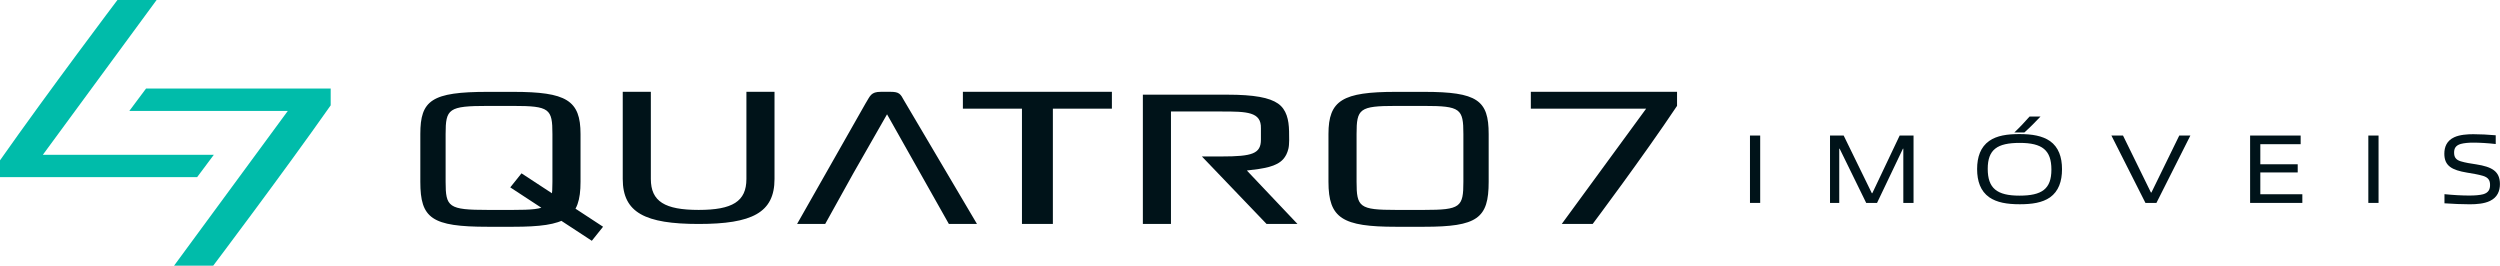 <svg xmlns="http://www.w3.org/2000/svg" width="207" height="22" viewBox="0 0 207 22" fill="none"><g clip-path="url(#clip0_970_3886)"><path d="M14.411 21.998H17.654C17.654 21.998 23.365 14.433 27.381 8.722V7.333H12.091L10.709 9.184H23.831L14.414 21.995L14.411 21.998Z" fill="#00BCAA"></path><path d="M12.966 0H9.723C9.723 0 4.012 7.566 0 13.277V14.666H16.324L17.706 12.815H3.55L12.966 0Z" fill="#00BCAA"></path><path d="M144.898 16.801V11.223H145.744V16.801H144.898Z" fill="#001319"></path><path d="M157.595 16.801V12.312H157.562L155.419 16.801H154.521L152.323 12.312H152.29V16.801H151.525V11.223H152.656L154.987 15.996H155.027L157.292 11.223H158.441V16.801H157.595Z" fill="#001319"></path><path d="M169.741 16.343C169.098 16.79 168.241 16.912 167.24 16.912C166.18 16.912 165.342 16.771 164.706 16.332C163.99 15.826 163.705 15.005 163.705 14.001C163.705 12.996 163.99 12.176 164.706 11.67C165.342 11.223 166.199 11.101 167.2 11.101C168.26 11.101 169.098 11.241 169.741 11.681C170.451 12.187 170.735 13.007 170.735 14.012C170.735 15.017 170.451 15.837 169.741 16.343ZM167.233 11.832C165.367 11.832 164.584 12.379 164.584 13.982C164.584 15.585 165.342 16.199 167.207 16.199C169.073 16.199 169.856 15.652 169.856 14.041C169.856 12.431 169.099 11.832 167.233 11.832ZM166.786 10.968C167.251 10.528 167.65 10.103 168.049 9.649H168.954C168.515 10.114 168.075 10.562 167.617 10.968H166.786Z" fill="#001319"></path><path d="M177.643 16.801L174.824 11.223H175.785L178.097 15.94H178.138L180.443 11.223H181.363L178.552 16.801H177.639H177.643Z" fill="#001319"></path><path d="M186.309 16.801V11.223H190.494V11.939H187.155V13.602H190.25V14.278H187.155V16.084H190.634V16.801H186.309Z" fill="#001319"></path><path d="M196.098 16.801V11.223H196.944V16.801H196.098Z" fill="#001319"></path><path d="M206.151 16.646C205.686 16.867 205.061 16.915 204.496 16.915C203.828 16.915 203.152 16.882 202.402 16.834V16.077C203.118 16.151 203.861 16.191 204.445 16.191C204.925 16.191 205.324 16.158 205.608 16.084C206.063 15.955 206.177 15.659 206.177 15.319C206.177 14.935 206.037 14.699 205.597 14.562C205.183 14.44 204.792 14.381 204.271 14.293C203.015 14.082 202.391 13.739 202.391 12.73C202.391 12.183 202.579 11.655 203.214 11.363C203.669 11.153 204.289 11.112 204.788 11.112C205.375 11.112 205.985 11.145 206.646 11.201V11.925C205.996 11.851 205.327 11.81 204.773 11.81C204.4 11.81 204.031 11.843 203.754 11.917C203.314 12.047 203.2 12.301 203.2 12.634C203.2 13 203.329 13.229 203.754 13.358C204.138 13.473 204.559 13.539 205.032 13.609C206.317 13.812 206.994 14.171 206.994 15.238C206.994 15.8 206.798 16.346 206.148 16.646H206.151Z" fill="#001319"></path><path d="M136.299 8.999L129.313 18.544H131.873C131.873 18.544 136.062 12.959 138.859 8.766V7.603H126.753V8.999H136.299ZM117.909 17.381H115.582C112.557 17.381 112.324 17.148 112.324 15.054V11.097C112.324 9.003 112.557 8.77 115.582 8.77H117.909C120.935 8.77 121.168 9.003 121.168 11.097V15.054C121.168 17.148 120.935 17.381 117.909 17.381ZM115.582 18.777H117.909C122.331 18.777 123.262 18.079 123.262 15.054V11.097C123.262 8.304 122.331 7.606 117.909 7.606H115.582C111.16 7.606 109.997 8.304 109.997 11.097V15.054C109.997 18.079 111.16 18.777 115.582 18.777ZM94.629 7.835V18.544H96.956V9.232H101.145C103.24 9.232 104.444 9.254 104.404 10.628V11.559C104.404 12.723 103.705 12.955 101.145 12.955H99.516L104.869 18.541H107.429L103.24 14.119C104.688 13.956 105.693 13.798 106.251 13.177C106.45 12.955 106.591 12.675 106.679 12.316C106.768 11.958 106.742 11.33 106.735 10.864C106.716 9.922 106.524 9.065 105.819 8.574C105.113 8.083 103.853 7.839 101.615 7.839H94.629V7.835ZM84.618 8.999V18.544H87.178V8.999H92.065V7.603H79.727V8.999H84.614H84.618ZM57.847 18.544C62.269 18.544 64.13 17.614 64.13 14.821V7.603H61.803V14.821C61.803 16.683 60.639 17.381 57.847 17.381C55.054 17.381 53.89 16.683 53.89 14.821V7.603H51.563V14.821C51.563 17.614 53.425 18.544 57.847 18.544ZM42.25 15.515L49.003 19.937L49.934 18.774L43.181 14.352L42.25 15.515ZM42.483 17.381H40.388C37.13 17.381 36.897 17.148 36.897 15.054V11.097C36.897 9.003 37.13 8.77 40.388 8.77H42.483C45.508 8.77 45.741 9.003 45.741 11.097V15.054C45.741 17.148 45.508 17.381 42.483 17.381ZM40.388 18.777H42.483C46.905 18.777 48.068 18.079 48.068 15.054V11.097C48.068 8.304 46.905 7.606 42.483 7.606H40.388C35.734 7.606 34.803 8.304 34.803 11.097V15.054C34.803 18.079 35.734 18.777 40.388 18.777ZM71.703 8.5L66 18.541H68.327L70.654 14.352L73.447 9.464L78.567 18.544H80.894L74.843 8.301C74.57 7.787 74.448 7.603 73.757 7.603H72.926C72.117 7.603 72.05 7.942 71.703 8.504V8.5Z" fill="#001319"></path></g><defs><clipPath id="clip0_970_3886"><rect width="207" height="21.998" fill="white"></rect></clipPath></defs></svg>